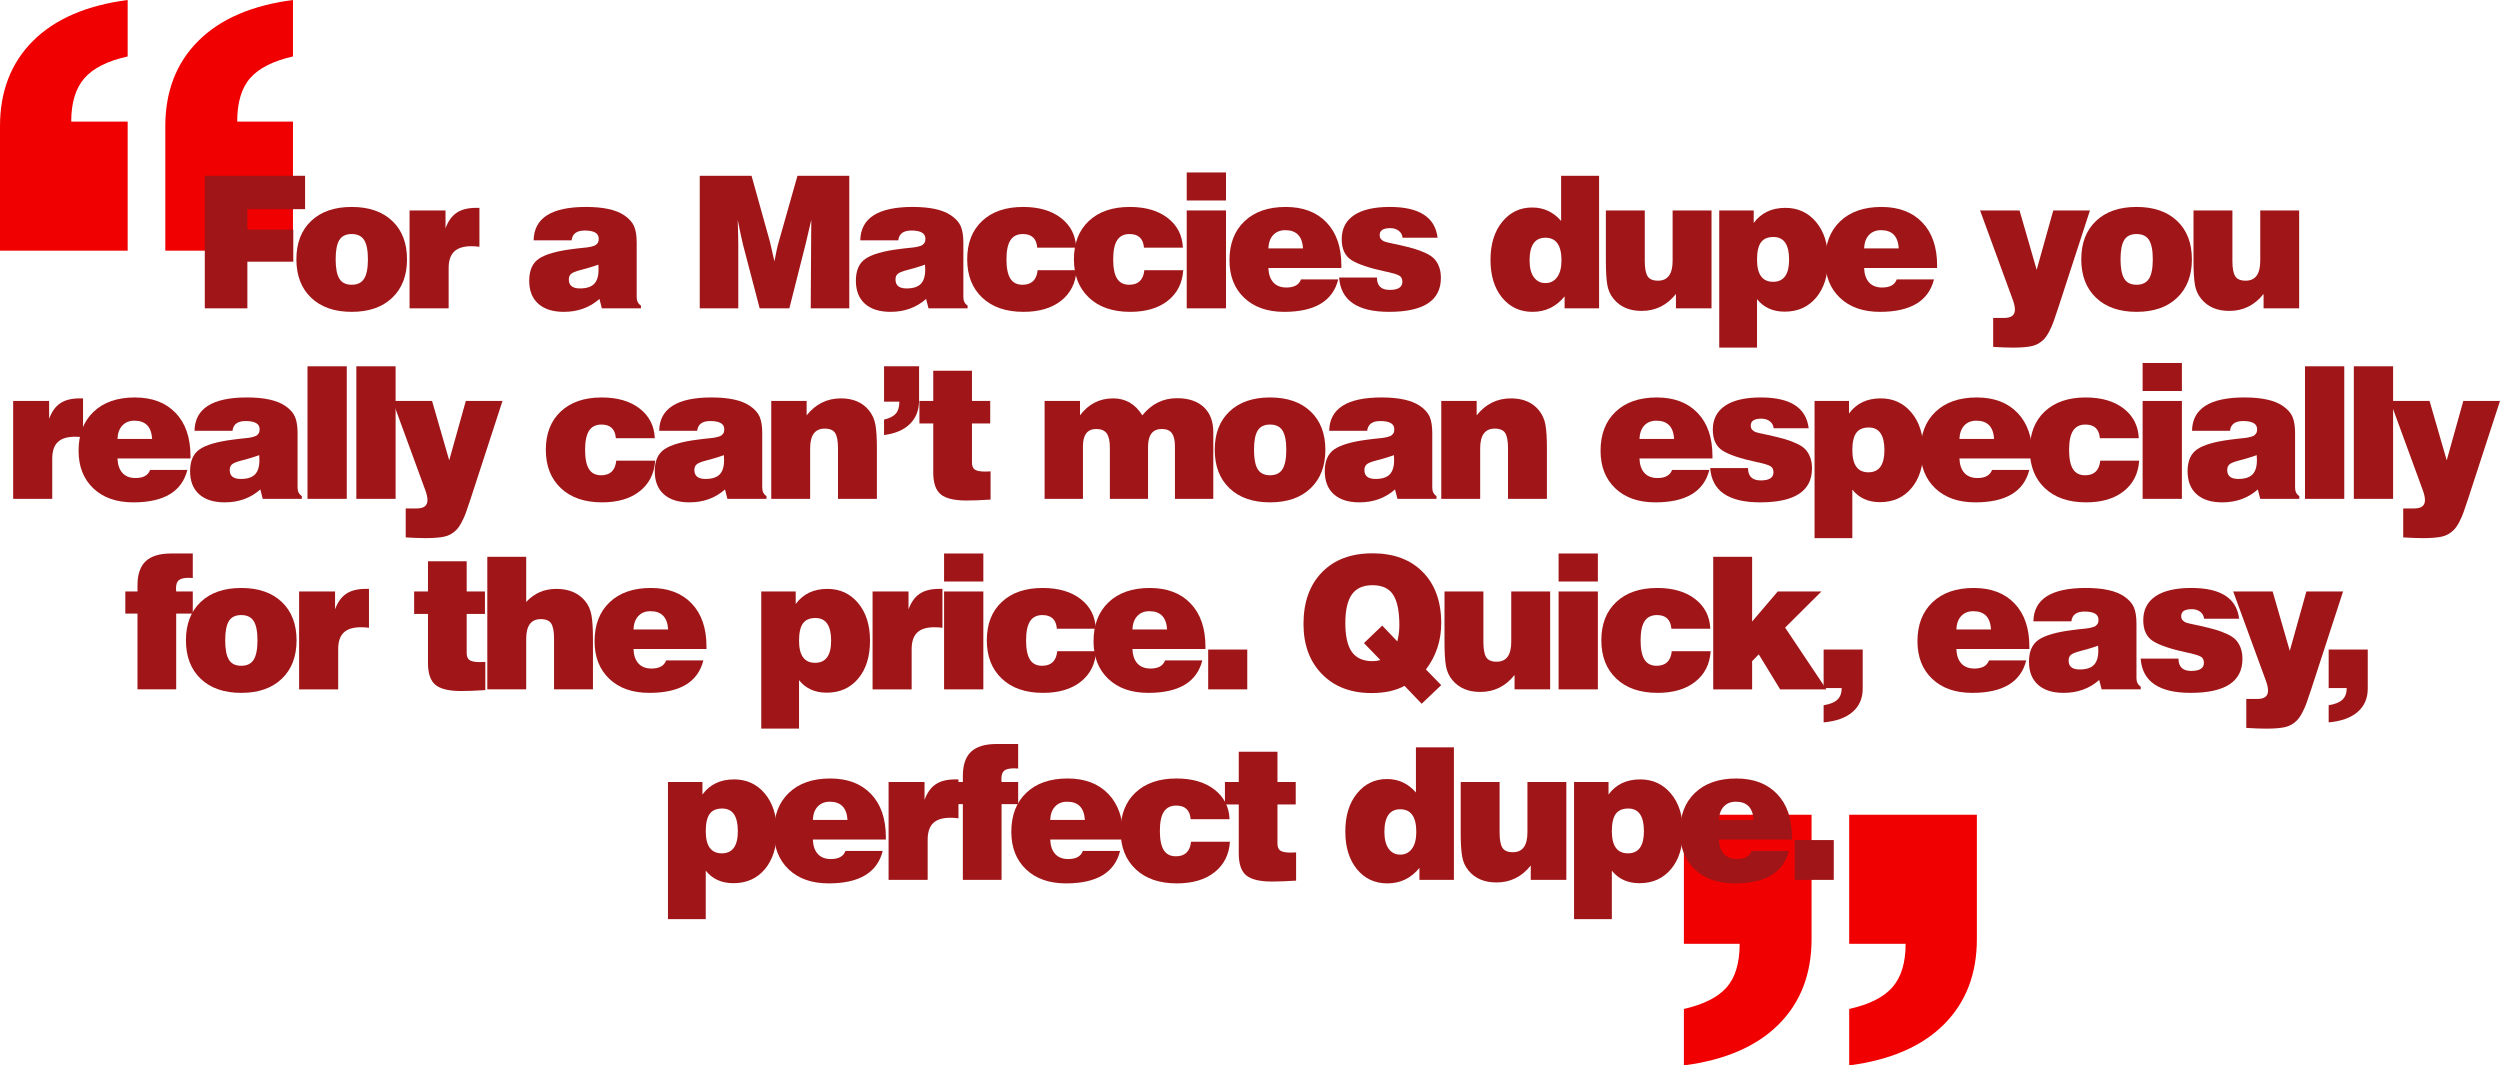 <?xml version="1.0" encoding="UTF-8"?>
<svg xmlns="http://www.w3.org/2000/svg" version="1.1" viewBox="0 0 813.592 346.723">
  <defs>
    <style>
      .cls-1 {
        fill: #f00000;
      }

      .cls-2 {
        fill: #a01618;
      }
    </style>
  </defs>
  <!-- Generator: Adobe Illustrator 28.6.0, SVG Export Plug-In . SVG Version: 1.2.0 Build 709)  -->
  <g>
    <g id="Layer_1">
      <g id="Layer_1-2" data-name="Layer_1">
        <path class="cls-1" d="M589.549,265.154v40.457c0,11.371-3.574,20.631-10.715,27.771-7.145,7.145-17.423,11.59-30.834,13.34v-18.369c6.413-1.455,11.043-3.789,13.886-6.998,2.843-3.205,4.265-7.944,4.265-14.214h-18.15v-41.987h41.549ZM643.344,265.154v40.457c0,11.371-3.574,20.631-10.715,27.771-7.145,7.145-17.423,11.59-30.834,13.34v-18.369c6.561-1.455,11.262-3.827,14.105-7.107,2.842-3.28,4.264-7.981,4.264-14.104h-18.369v-41.987h41.549Z"/>
        <path class="cls-1" d="M0,81.567v-40.456c0-11.371,3.57-20.627,10.715-27.771C17.856,6.198,28.134,1.75,41.549,0v18.369c-6.56,1.459-11.262,3.826-14.104,7.107-2.843,3.279-4.265,7.981-4.265,14.104h18.369v41.986H0ZM53.795,81.567v-40.456c0-11.371,3.571-20.627,10.715-27.771,7.142-7.142,17.419-11.59,30.834-13.34v18.369c-6.417,1.459-11.043,3.793-13.886,6.998-2.843,3.208-4.264,7.947-4.264,14.214h18.15v41.986h-41.549Z"/>
        <g>
          <path class="cls-2" d="M66.645,100.346v-43.141h32.64v10.861h-18.78v6.659h14.94v10.44h-14.94v15.18h-13.86Z"/>
          <path class="cls-2" d="M101.255,96.896c-3.201-3.06-4.8-7.229-4.8-12.51s1.599-9.44,4.8-12.479c3.2-3.04,7.599-4.561,13.2-4.561,5.6,0,9.999,1.521,13.2,4.561,3.2,3.039,4.8,7.199,4.8,12.479s-1.601,9.45-4.8,12.51c-3.201,3.06-7.6,4.591-13.2,4.591-5.601,0-10-1.531-13.2-4.591ZM110.435,78.115c-.801,1.301-1.2,3.391-1.2,6.271s.399,4.979,1.2,6.3c.799,1.32,2.139,1.98,4.02,1.98,1.879,0,3.229-.66,4.05-1.98.819-1.32,1.23-3.42,1.23-6.3s-.411-4.97-1.23-6.271c-.82-1.299-2.17-1.949-4.05-1.949-1.881,0-3.221.65-4.02,1.949Z"/>
          <path class="cls-2" d="M133.285,100.346v-31.859h11.7v5.819c.84-2.319,2.049-4.01,3.63-5.069,1.58-1.061,3.669-1.591,6.27-1.591h1.14v12.66c-.96-.12-1.821-.181-2.58-.181-2.561,0-4.44.581-5.64,1.74-1.2,1.161-1.8,2.961-1.8,5.4v13.08h-12.72Z"/>
          <path class="cls-2" d="M195.864,100.346l-.78-3.061c-3.16,2.801-7.02,4.201-11.58,4.201-3.6,0-6.381-.881-8.34-2.641-1.96-1.76-2.94-4.26-2.94-7.5,0-3.359,1.06-5.75,3.18-7.17,2.12-1.42,5.679-2.449,10.68-3.09.56-.08,1.19-.16,1.89-.24.699-.08,1.26-.14,1.68-.18.42-.039.89-.09,1.41-.15.52-.061.92-.129,1.2-.21.279-.079.59-.169.93-.271.339-.099.589-.219.75-.359.159-.14.319-.301.48-.48.159-.18.27-.398.33-.66.06-.26.09-.549.09-.869,0-1.76-1.521-2.641-4.56-2.641-2.601,0-4.02,1.061-4.26,3.18h-12.36c.12-7.238,5.799-10.859,17.04-10.859,5.6,0,9.74.9,12.42,2.7,1.6,1.079,2.68,2.28,3.24,3.6.56,1.32.84,3.101.84,5.341v17.76c0,1.199.459,2.1,1.38,2.699v.9h-12.72ZM194.724,86.125c-1.0.361-2.08.711-3.24,1.051-1.161.34-2.07.59-2.73.75-.66.16-1.301.37-1.92.63-.621.261-1.06.581-1.32.96-.261.381-.39.87-.39,1.471,0,1.92,1.2,2.879,3.6,2.879,2.12,0,3.66-.488,4.62-1.47.96-.979,1.44-2.529,1.44-4.649,0-.721-.021-1.26-.06-1.621Z"/>
          <path class="cls-2" d="M240.263,100.346h-12.54v-43.141h16.86l6,21.541c.12.561.6,2.66,1.44,6.3.56-3,1.02-5.079,1.38-6.24l6.12-21.601h16.86v43.141h-12.54l.12-21.24c0-2.439.02-4.959.06-7.56-.48,2.159-1.08,4.72-1.8,7.68l-5.34,21.12h-9.66l-5.4-20.641c-.441-1.76-1.02-4.479-1.74-8.159.12,3.72.18,6.38.18,7.979v20.82Z"/>
          <path class="cls-2" d="M302.173,100.346l-.78-3.061c-3.16,2.801-7.02,4.201-11.58,4.201-3.6,0-6.381-.881-8.34-2.641-1.96-1.76-2.94-4.26-2.94-7.5,0-3.359,1.06-5.75,3.18-7.17,2.12-1.42,5.679-2.449,10.68-3.09.56-.08,1.19-.16,1.89-.24.699-.08,1.26-.14,1.68-.18.42-.039.89-.09,1.41-.15.52-.061.92-.129,1.2-.21.279-.079.59-.169.93-.271.339-.099.589-.219.75-.359.159-.14.319-.301.48-.48.159-.18.27-.398.33-.66.06-.26.09-.549.09-.869,0-1.76-1.521-2.641-4.56-2.641-2.601,0-4.02,1.061-4.26,3.18h-12.36c.12-7.238,5.799-10.859,17.04-10.859,5.6,0,9.74.9,12.42,2.7,1.6,1.079,2.68,2.28,3.24,3.6.56,1.32.84,3.101.84,5.341v17.76c0,1.199.459,2.1,1.38,2.699v.9h-12.72ZM301.033,86.125c-1.0.361-2.08.711-3.24,1.051-1.161.34-2.07.59-2.73.75-.66.16-1.301.37-1.92.63-.621.261-1.06.581-1.32.96-.261.381-.39.87-.39,1.471,0,1.92,1.2,2.879,3.6,2.879,2.12,0,3.66-.488,4.62-1.47.96-.979,1.44-2.529,1.44-4.649,0-.721-.021-1.26-.06-1.621Z"/>
          <path class="cls-2" d="M337.683,87.926h12.66c-.28,4.199-1.95,7.51-5.01,9.93-3.06,2.421-7.15,3.631-12.27,3.631-5.68,0-10.15-1.54-13.41-4.621-3.261-3.079-4.89-7.238-4.89-12.479,0-5.28,1.62-9.44,4.86-12.479,3.24-3.04,7.68-4.561,13.32-4.561,5.16,0,9.29,1.211,12.39,3.63,3.099,2.421,4.729,5.631,4.89,9.63h-12.66c-.24-2.959-1.8-4.439-4.68-4.439-1.84,0-3.19.67-4.05,2.01-.861,1.34-1.29,3.41-1.29,6.21,0,2.841.42,4.931,1.26,6.271.84,1.34,2.16,2.01,3.96,2.01,2.959,0,4.599-1.58,4.92-4.74Z"/>
          <path class="cls-2" d="M372.413,87.926h12.66c-.28,4.199-1.95,7.51-5.01,9.93-3.06,2.421-7.15,3.631-12.27,3.631-5.68,0-10.15-1.54-13.41-4.621-3.261-3.079-4.89-7.238-4.89-12.479,0-5.28,1.62-9.44,4.86-12.479,3.24-3.04,7.68-4.561,13.32-4.561,5.16,0,9.29,1.211,12.39,3.63,3.099,2.421,4.729,5.631,4.89,9.63h-12.66c-.24-2.959-1.8-4.439-4.68-4.439-1.84,0-3.19.67-4.05,2.01-.861,1.34-1.29,3.41-1.29,6.21,0,2.841.42,4.931,1.26,6.271.84,1.34,2.16,2.01,3.96,2.01,2.959,0,4.599-1.58,4.92-4.74Z"/>
          <path class="cls-2" d="M386.204,65.246v-9.121h12.78v9.121h-12.78ZM386.204,100.346v-31.859h12.78v31.859h-12.78Z"/>
          <path class="cls-2" d="M423.394,90.926h12.12c-1.761,7.041-7.62,10.561-17.58,10.561-5.48,0-9.82-1.521-13.02-4.561-3.201-3.039-4.8-7.119-4.8-12.24,0-5.359,1.629-9.59,4.89-12.689,3.26-3.1,7.73-4.65,13.41-4.65,5.64,0,10.07,1.68,13.29,5.04,3.219,3.36,4.83,8.04,4.83,14.04v.779h-23.76c.08,2.041.62,3.611,1.62,4.711 1,1.1,2.419,1.65,4.26,1.65,2.52,0,4.1-.88,4.74-2.641ZM412.774,80.846h11.28c-.24-3.96-2.16-5.939-5.76-5.939-1.641,0-2.95.52-3.93,1.56-.981,1.04-1.511,2.5-1.59,4.38Z"/>
          <path class="cls-2" d="M435.803,90.326h12.3c0,2.68,1.38,4.02,4.14,4.02s4.141-.879,4.141-2.641c0-.959-.341-1.629-1.021-2.01-.681-.379-1.9-.77-3.66-1.17-.28-.039-.5-.08-.66-.119-5.399-1.16-9.149-2.42-11.25-3.781-2.1-1.359-3.15-3.619-3.15-6.779,0-3.399,1.329-6,3.99-7.8,2.66-1.8,6.549-2.7,11.67-2.7,9.56,0,14.739,3.34,15.54,10.02h-11.4c-.081-.92-.49-1.67-1.23-2.25-.74-.579-1.67-.869-2.789-.869-2.28,0-3.421.74-3.421,2.22,0,.32.04.601.12.84.08.24.22.45.42.63s.391.33.57.45.48.239.9.36c.42.119.779.209,1.08.27.3.061.77.16,1.409.301s1.16.25,1.561.329c2.119.479,3.829.911,5.13,1.29,1.3.381,2.569.861,3.81,1.439,1.24.581,2.18,1.221,2.82,1.921.64.7,1.149,1.56,1.53,2.579.38,1.021.57,2.211.57,3.57,0,7.361-5.621,11.041-16.86,11.041-10.32,0-15.741-3.721-16.26-11.16Z"/>
          <path class="cls-2" d="M520.402,100.346h-11.22v-3.9c-2.721,3.36-6.201,5.041-10.44,5.041-4.08,0-7.38-1.54-9.9-4.621-2.52-3.079-3.779-7.179-3.779-12.299,0-5.121,1.269-9.24,3.81-12.361,2.54-3.119,5.79-4.68,9.75-4.68,3.76,0,6.9,1.461,9.42,4.381v-14.701h12.36v43.141ZM499.162,90.205c.92,1.281,2.18,1.92,3.78,1.92,1.6,0,2.869-.639,3.81-1.92.939-1.279,1.41-3.099,1.41-5.459,0-4.92-1.74-7.381-5.22-7.381-3.44,0-5.16,2.461-5.16,7.381,0,2.36.459,4.18,1.38,5.459Z"/>
          <path class="cls-2" d="M556.991,68.486v31.859h-11.579v-4.68c-2.921,3.68-6.641,5.52-11.16,5.52-3.921,0-6.94-1.279-9.061-3.84-1.12-1.32-1.83-2.889-2.13-4.71-.3-1.819-.45-4.37-.45-7.649v-16.5h12.66v16.439c0,2.32.3,3.971.9,4.949.6.981,1.74,1.471,3.42,1.471,3.159,0,4.74-2.16,4.74-6.48v-16.379h12.659Z"/>
          <path class="cls-2" d="M559.502,113.125v-44.639h11.22v4.08c2.399-3.28,5.84-4.921,10.319-4.921,4.08,0,7.41,1.54,9.99,4.62s3.87,7.16,3.87,12.24c0,5.16-1.28,9.27-3.84,12.33-2.561,3.06-5.98,4.59-10.26,4.59-3.84,0-6.84-1.359-9-4.08v15.779h-12.3ZM582.241,84.506c0-4.92-1.7-7.381-5.1-7.381-1.881,0-3.24.592-4.08,1.771-.84,1.181-1.26,3.051-1.26,5.61,0,4.8,1.739,7.199,5.22,7.199s5.22-2.399,5.22-7.199Z"/>
          <path class="cls-2" d="M617.271,90.926h12.12c-1.761,7.041-7.62,10.561-17.58,10.561-5.48,0-9.82-1.521-13.02-4.561-3.2-3.039-4.8-7.119-4.8-12.24,0-5.359,1.629-9.59,4.89-12.689,3.26-3.1,7.729-4.65,13.41-4.65,5.64,0,10.069,1.68,13.29,5.04,3.22,3.36,4.83,8.04,4.83,14.04v.779h-23.76c.079,2.041.619,3.611,1.619,4.711s2.42,1.65,4.261,1.65c2.52,0,4.1-.88,4.739-2.641ZM606.651,80.846h11.279c-.239-3.96-2.16-5.939-5.76-5.939-1.641,0-2.95.52-3.93,1.56-.98,1.04-1.511,2.5-1.59,4.38Z"/>
          <path class="cls-2" d="M648.649,112.886v-9.42h3.6c2.319,0,3.48-.899,3.48-2.7,0-.84-.221-1.879-.66-3.12l-10.681-29.159h12.841l5.579,19.319,5.4-19.319h11.94l-10.32,31.68c-.681,2.039-1.2,3.57-1.561,4.59-.359,1.02-.83,2.079-1.409,3.18-.581,1.1-1.17,1.95-1.771,2.551-1.12,1.119-2.421,1.839-3.899,2.159-1.48.319-3.521.479-6.12.479-1.841,0-3.98-.08-6.42-.239Z"/>
          <path class="cls-2" d="M682.12,96.896c-3.2-3.06-4.8-7.229-4.8-12.51s1.6-9.44,4.8-12.479c3.199-3.04,7.6-4.561,13.2-4.561,5.6,0,9.999,1.521,13.2,4.561,3.199,3.039,4.8,7.199,4.8,12.479s-1.601,9.45-4.8,12.51c-3.201,3.06-7.601,4.591-13.2,4.591-5.601,0-10.001-1.531-13.2-4.591ZM691.3,78.115c-.801,1.301-1.2,3.391-1.2,6.271s.399,4.979,1.2,6.3c.8,1.32,2.14,1.98,4.021,1.98,1.88,0,3.229-.66,4.05-1.98.819-1.32,1.229-3.42,1.229-6.3s-.41-4.97-1.229-6.271c-.82-1.299-2.17-1.949-4.05-1.949-1.881,0-3.221.65-4.021,1.949Z"/>
          <path class="cls-2" d="M748.229,68.486v31.859h-11.579v-4.68c-2.921,3.68-6.641,5.52-11.16,5.52-3.921,0-6.94-1.279-9.061-3.84-1.12-1.32-1.83-2.889-2.13-4.71-.3-1.819-.45-4.37-.45-7.649v-16.5h12.66v16.439c0,2.32.3,3.971.9,4.949.6.981,1.74,1.471,3.42,1.471,3.159,0,4.74-2.16,4.74-6.48v-16.379h12.659Z"/>
          <path class="cls-2" d="M4.284,162.346v-31.859h11.7v5.819c.84-2.319,2.049-4.01,3.63-5.069,1.58-1.061,3.669-1.591,6.27-1.591h1.14v12.66c-.96-.12-1.821-.181-2.58-.181-2.561,0-4.44.581-5.64,1.74-1.2,1.161-1.8,2.961-1.8,5.4v13.08H4.284Z"/>
          <path class="cls-2" d="M48.853,152.926h12.12c-1.761,7.041-7.62,10.561-17.58,10.561-5.48,0-9.82-1.521-13.02-4.561-3.201-3.039-4.8-7.119-4.8-12.24,0-5.359,1.629-9.59,4.89-12.689,3.26-3.1,7.73-4.65,13.41-4.65,5.64,0,10.07,1.68,13.29,5.04,3.219,3.36,4.83,8.04,4.83,14.04v.779h-23.76c.08,2.041.62,3.611,1.62,4.711 1,1.1,2.419,1.65,4.26,1.65,2.52,0,4.1-.88,4.74-2.641ZM38.233,142.846h11.28c-.24-3.96-2.16-5.939-5.76-5.939-1.641,0-2.95.52-3.93,1.56-.981,1.04-1.511,2.5-1.59,4.38Z"/>
          <path class="cls-2" d="M85.502,162.346l-.78-3.061c-3.16,2.801-7.02,4.201-11.58,4.201-3.6,0-6.381-.881-8.34-2.641-1.96-1.76-2.94-4.26-2.94-7.5,0-3.359,1.06-5.75,3.18-7.17,2.12-1.42,5.679-2.449,10.68-3.09.56-.08,1.19-.16,1.89-.24.699-.08,1.26-.14,1.68-.18.42-.039.89-.09,1.41-.15.52-.061.92-.129,1.2-.21.279-.079.59-.169.93-.271.339-.099.589-.219.75-.359.159-.14.319-.301.48-.48.159-.18.27-.398.33-.66.06-.26.09-.549.09-.869,0-1.76-1.521-2.641-4.56-2.641-2.601,0-4.02,1.061-4.26,3.18h-12.36c.12-7.238,5.799-10.859,17.04-10.859,5.6,0,9.74.9,12.42,2.7,1.6,1.079,2.68,2.28,3.24,3.6.56,1.32.84,3.101.84,5.341v17.76c0,1.199.459,2.1,1.38,2.699v.9h-12.72ZM84.362,148.125c-1.0.361-2.08.711-3.24,1.051-1.161.34-2.07.59-2.73.75-.66.16-1.301.37-1.92.63-.621.261-1.06.581-1.32.96-.261.381-.39.87-.39,1.471,0,1.92,1.2,2.879,3.6,2.879,2.12,0,3.66-.488,4.62-1.47.96-.979,1.44-2.529,1.44-4.649,0-.721-.021-1.26-.06-1.621Z"/>
          <path class="cls-2" d="M100.073,162.346v-43.141h12.78v43.141h-12.78Z"/>
          <path class="cls-2" d="M115.963,162.346v-43.141h12.78v43.141h-12.78Z"/>
          <path class="cls-2" d="M132.033,174.886v-9.42h3.6c2.319,0,3.48-.899,3.48-2.7,0-.84-.22-1.879-.66-3.12l-10.68-29.159h12.84l5.58,19.319,5.4-19.319h11.94l-10.32,31.68c-.681,2.039-1.2,3.57-1.56,4.59s-.831,2.079-1.41,3.18c-.58,1.1-1.17,1.95-1.77,2.551-1.12,1.119-2.42,1.839-3.9,2.159-1.48.319-3.52.479-6.12.479-1.84,0-3.98-.08-6.42-.239Z"/>
          <path class="cls-2" d="M200.552,149.926h12.66c-.28,4.199-1.95,7.51-5.01,9.93-3.06,2.421-7.15,3.631-12.27,3.631-5.68,0-10.15-1.54-13.41-4.621-3.261-3.079-4.89-7.238-4.89-12.479,0-5.28,1.62-9.44,4.86-12.479,3.24-3.04,7.68-4.561,13.32-4.561,5.16,0,9.29,1.211,12.39,3.63,3.099,2.421,4.729,5.631,4.89,9.63h-12.66c-.24-2.959-1.8-4.439-4.68-4.439-1.84,0-3.19.67-4.05,2.01-.861,1.34-1.29,3.41-1.29,6.21,0,2.841.42,4.931,1.26,6.271.84,1.34,2.16,2.01,3.96,2.01,2.959,0,4.599-1.58,4.92-4.74Z"/>
          <path class="cls-2" d="M236.722,162.346l-.78-3.061c-3.16,2.801-7.02,4.201-11.58,4.201-3.6,0-6.381-.881-8.34-2.641-1.96-1.76-2.94-4.26-2.94-7.5,0-3.359,1.06-5.75,3.18-7.17,2.12-1.42,5.679-2.449,10.68-3.09.56-.08,1.19-.16,1.89-.24.699-.08,1.26-.14,1.68-.18.42-.039.89-.09,1.41-.15.52-.061.92-.129,1.2-.21.279-.079.59-.169.93-.271.339-.099.589-.219.75-.359.159-.14.319-.301.48-.48.159-.18.27-.398.33-.66.06-.26.09-.549.09-.869,0-1.76-1.521-2.641-4.56-2.641-2.601,0-4.02,1.061-4.26,3.18h-12.36c.12-7.238,5.799-10.859,17.04-10.859,5.6,0,9.74.9,12.42,2.7,1.6,1.079,2.68,2.28,3.24,3.6.56,1.32.84,3.101.84,5.341v17.76c0,1.199.459,2.1,1.38,2.699v.9h-12.72ZM235.582,148.125c-1.0.361-2.08.711-3.24,1.051-1.161.34-2.07.59-2.73.75-.66.16-1.301.37-1.92.63-.621.261-1.06.581-1.32.96-.261.381-.39.87-.39,1.471,0,1.92,1.2,2.879,3.6,2.879,2.12,0,3.66-.488,4.62-1.47.96-.979,1.44-2.529,1.44-4.649,0-.721-.021-1.26-.06-1.621Z"/>
          <path class="cls-2" d="M250.992,162.346v-31.859h11.52v4.68c2.919-3.68,6.64-5.521,11.16-5.521,3.919,0,6.939,1.28,9.06,3.841,1.119,1.359,1.839,2.939,2.16,4.739.32,1.8.48,4.32.48,7.56v16.561h-12.66v-16.5c0-2.279-.3-3.909-.9-4.891-.6-.979-1.74-1.469-3.42-1.469-3.16,0-4.74,2.14-4.74,6.42v16.439h-12.66Z"/>
          <path class="cls-2" d="M299.103,119.205v11.101c0,3.12-.98,5.661-2.94,7.62-1.96,1.961-4.78,3.18-8.46,3.66v-5.04c1.76-.399,3.03-1.04,3.81-1.921.78-.879,1.17-2.18,1.17-3.899h-4.98v-11.521h11.4Z"/>
          <path class="cls-2" d="M316.313,150.525c0,1.121.32,1.891.96,2.311.639.42,1.74.63,3.3.63.76,0,1.359-.021,1.8-.06v9.18c-3.081.199-5.7.3-7.86.3-3.96,0-6.75-.669-8.37-2.011-1.62-1.339-2.43-3.709-2.43-7.109v-15.96h-4.5v-7.319h4.5v-9.841h12.6v9.841h5.94v7.319h-5.94v12.72Z"/>
          <path class="cls-2" d="M339.952,162.346v-31.859h11.52v4.68c2.76-3.68,6.36-5.521,10.8-5.521,4.04,0,7.2,1.841,9.48,5.521,3-3.721,6.759-5.58,11.28-5.58,3.759,0,6.669.971,8.73,2.91,2.06,1.94,3.09,4.649,3.09,8.129v21.721h-12.48v-17.04c0-1.96-.33-3.399-.99-4.319-.66-.92-1.75-1.381-3.27-1.381-3,0-4.5,1.941-4.5,5.82v16.92h-12.42v-16.62c0-2.159-.34-3.72-1.02-4.68-.681-.96-1.821-1.44-3.42-1.44-2.88,0-4.32,1.881-4.32,5.641v17.1h-12.48Z"/>
          <path class="cls-2" d="M400.122,158.896c-3.201-3.06-4.8-7.229-4.8-12.51s1.599-9.44,4.8-12.479c3.2-3.04,7.599-4.561,13.2-4.561,5.6,0,9.999,1.521,13.2,4.561,3.2,3.039,4.8,7.199,4.8,12.479s-1.601,9.45-4.8,12.51c-3.201,3.06-7.6,4.591-13.2,4.591-5.601,0-10-1.531-13.2-4.591ZM409.302,140.115c-.801,1.301-1.2,3.391-1.2,6.271s.399,4.979,1.2,6.3c.799,1.32,2.139,1.98,4.02,1.98,1.879,0,3.229-.66,4.05-1.98.819-1.32,1.23-3.42,1.23-6.3s-.411-4.97-1.23-6.271c-.82-1.299-2.17-1.949-4.05-1.949-1.881,0-3.221.65-4.02,1.949Z"/>
          <path class="cls-2" d="M454.771,162.346l-.779-3.061c-3.16,2.801-7.021,4.201-11.58,4.201-3.6,0-6.381-.881-8.34-2.641-1.96-1.76-2.94-4.26-2.94-7.5,0-3.359,1.06-5.75,3.18-7.17,2.12-1.42,5.679-2.449,10.68-3.09.56-.08,1.189-.16,1.89-.24.699-.08,1.26-.14,1.68-.18.42-.039.89-.09,1.41-.15.52-.061.92-.129,1.2-.21.279-.079.59-.169.93-.271.34-.099.59-.219.75-.359.16-.14.32-.301.48-.48.159-.18.27-.398.33-.66.06-.26.09-.549.09-.869,0-1.76-1.521-2.641-4.561-2.641-2.601,0-4.02,1.061-4.26,3.18h-12.36c.12-7.238,5.799-10.859,17.041-10.859,5.6,0,9.739.9,12.42,2.7,1.599,1.079,2.679,2.28,3.239,3.6.561,1.32.841,3.101.841,5.341v17.76c0,1.199.459,2.1,1.38,2.699v.9h-12.721ZM453.632,148.125c-1,.361-2.08.711-3.24,1.051s-2.069.59-2.729.75-1.301.37-1.92.63c-.621.261-1.061.581-1.32.96-.261.381-.39.87-.39,1.471,0,1.92,1.199,2.879,3.6,2.879,2.12,0,3.66-.488,4.62-1.47.96-.979,1.439-2.529,1.439-4.649,0-.721-.021-1.26-.06-1.621Z"/>
          <path class="cls-2" d="M469.042,162.346v-31.859h11.521v4.68c2.919-3.68,6.639-5.521,11.159-5.521,3.92,0,6.939,1.28,9.061,3.841,1.119,1.359,1.839,2.939,2.16,4.739.319,1.8.479,4.32.479,7.56v16.561h-12.66v-16.5c0-2.279-.3-3.909-.899-4.891-.601-.979-1.74-1.469-3.42-1.469-3.16,0-4.74,2.14-4.74,6.42v16.439h-12.66Z"/>
          <path class="cls-2" d="M544.16,152.926h12.12c-1.761,7.041-7.62,10.561-17.58,10.561-5.48,0-9.82-1.521-13.02-4.561-3.2-3.039-4.8-7.119-4.8-12.24,0-5.359,1.629-9.59,4.89-12.689,3.26-3.1,7.729-4.65,13.41-4.65,5.64,0,10.069,1.68,13.29,5.04,3.22,3.36,4.83,8.04,4.83,14.04v.779h-23.76c.079,2.041.619,3.611,1.619,4.711s2.42,1.65,4.261,1.65c2.52,0,4.1-.88,4.739-2.641ZM533.541,142.846h11.279c-.239-3.96-2.16-5.939-5.76-5.939-1.641,0-2.95.52-3.93,1.56-.98,1.04-1.511,2.5-1.59,4.38Z"/>
          <path class="cls-2" d="M556.57,152.326h12.3c0,2.68,1.38,4.02,4.14,4.02s4.141-.879,4.141-2.641c0-.959-.341-1.629-1.021-2.01-.681-.379-1.9-.77-3.66-1.17-.28-.039-.5-.08-.66-.119-5.399-1.16-9.149-2.42-11.25-3.781-2.1-1.359-3.149-3.619-3.149-6.779,0-3.399,1.329-6,3.99-7.8,2.659-1.8,6.549-2.7,11.67-2.7,9.56,0,14.739,3.34,15.54,10.02h-11.4c-.081-.92-.49-1.67-1.23-2.25-.74-.579-1.67-.869-2.789-.869-2.28,0-3.421.74-3.421,2.22,0,.32.04.601.12.84.08.24.22.45.42.63s.391.33.57.45.48.239.9.36c.42.119.779.209,1.08.27.3.061.77.16,1.409.301s1.16.25,1.561.329c2.119.479,3.829.911,5.13,1.29,1.3.381,2.569.861,3.81,1.439,1.24.581,2.18,1.221,2.82,1.921.64.7,1.149,1.56,1.53,2.579.38,1.021.57,2.211.57,3.57,0,7.361-5.621,11.041-16.86,11.041-10.32,0-15.741-3.721-16.26-11.16Z"/>
          <path class="cls-2" d="M590.521,175.125v-44.639h11.22v4.08c2.399-3.28,5.84-4.921,10.319-4.921,4.08,0,7.41,1.54,9.99,4.62s3.87,7.16,3.87,12.24c0,5.16-1.28,9.27-3.84,12.33-2.561,3.06-5.98,4.59-10.26,4.59-3.84,0-6.84-1.359-9-4.08v15.779h-12.3ZM613.26,146.506c0-4.92-1.7-7.381-5.1-7.381-1.881,0-3.24.592-4.08,1.771-.84,1.181-1.26,3.051-1.26,5.61,0,4.8,1.739,7.199,5.22,7.199s5.22-2.399,5.22-7.199Z"/>
          <path class="cls-2" d="M648.29,152.926h12.12c-1.761,7.041-7.62,10.561-17.58,10.561-5.48,0-9.82-1.521-13.02-4.561-3.2-3.039-4.8-7.119-4.8-12.24,0-5.359,1.629-9.59,4.89-12.689,3.26-3.1,7.729-4.65,13.41-4.65,5.64,0,10.069,1.68,13.29,5.04,3.22,3.36,4.83,8.04,4.83,14.04v.779h-23.76c.079,2.041.619,3.611,1.619,4.711s2.42,1.65,4.261,1.65c2.52,0,4.1-.88,4.739-2.641ZM637.671,142.846h11.279c-.239-3.96-2.16-5.939-5.76-5.939-1.641,0-2.95.52-3.93,1.56-.98,1.04-1.511,2.5-1.59,4.38Z"/>
          <path class="cls-2" d="M683.5,149.926h12.66c-.28,4.199-1.95,7.51-5.011,9.93-3.06,2.421-7.149,3.631-12.27,3.631-5.681,0-10.15-1.54-13.41-4.621-3.261-3.079-4.89-7.238-4.89-12.479,0-5.28,1.62-9.44,4.859-12.479,3.24-3.04,7.681-4.561,13.32-4.561,5.16,0,9.29,1.211,12.39,3.63,3.1,2.421,4.73,5.631,4.891,9.63h-12.66c-.24-2.959-1.8-4.439-4.68-4.439-1.841,0-3.19.67-4.051,2.01s-1.29,3.41-1.29,6.21c0,2.841.421,4.931,1.261,6.271s2.16,2.01,3.96,2.01c2.959,0,4.6-1.58,4.92-4.74Z"/>
          <path class="cls-2" d="M697.289,127.246v-9.121h12.78v9.121h-12.78ZM697.289,162.346v-31.859h12.78v31.859h-12.78Z"/>
          <path class="cls-2" d="M735.56,162.346l-.779-3.061c-3.16,2.801-7.021,4.201-11.58,4.201-3.601,0-6.381-.881-8.34-2.641-1.961-1.76-2.94-4.26-2.94-7.5,0-3.359,1.06-5.75,3.18-7.17s5.68-2.449,10.681-3.09c.56-.08,1.189-.16,1.89-.24.699-.08,1.26-.14,1.68-.18.42-.039.89-.09,1.41-.15.52-.061.92-.129,1.2-.21.279-.079.59-.169.93-.271.34-.099.59-.219.75-.359.16-.14.32-.301.48-.48.159-.18.27-.398.33-.66.06-.26.09-.549.09-.869,0-1.76-1.521-2.641-4.561-2.641-2.601,0-4.02,1.061-4.26,3.18h-12.359c.119-7.238,5.799-10.859,17.04-10.859,5.6,0,9.739.9,12.42,2.7,1.599,1.079,2.679,2.28,3.239,3.6.561,1.32.841,3.101.841,5.341v17.76c0,1.199.459,2.1,1.38,2.699v.9h-12.721ZM734.42,148.125c-1,.361-2.08.711-3.24,1.051s-2.069.59-2.729.75-1.301.37-1.92.63c-.621.261-1.061.581-1.32.96-.261.381-.39.87-.39,1.471,0,1.92,1.199,2.879,3.6,2.879,2.12,0,3.66-.488,4.62-1.47.96-.979,1.439-2.529,1.439-4.649,0-.721-.021-1.26-.06-1.621Z"/>
          <path class="cls-2" d="M750.13,162.346v-43.141h12.78v43.141h-12.78Z"/>
          <path class="cls-2" d="M766.021,162.346v-43.141h12.78v43.141h-12.78Z"/>
          <path class="cls-2" d="M782.092,174.886v-9.42h3.6c2.319,0,3.48-.899,3.48-2.7,0-.84-.221-1.879-.66-3.12l-10.681-29.159h12.841l5.579,19.319,5.4-19.319h11.94l-10.32,31.68c-.681,2.039-1.2,3.57-1.561,4.59-.359,1.02-.83,2.079-1.409,3.18-.581,1.1-1.17,1.95-1.771,2.551-1.12,1.119-2.421,1.839-3.899,2.159-1.48.319-3.521.479-6.12.479-1.841,0-3.98-.08-6.42-.239Z"/>
          <path class="cls-2" d="M44.74,224.346v-24.66h-3.96v-7.199h3.96v-1.98c0-3.561.89-6.18,2.67-7.86,1.779-1.68,4.53-2.521,8.25-2.521h7.08v7.98c-.161,0-.39-.01-.69-.029-.3-.02-.51-.03-.63-.03-1.521,0-2.59.25-3.21.75-.621.501-.93,1.409-.93,2.729,0,.081.009.23.03.45.02.22.03.39.03.511h5.4v7.199h-5.4v24.66h-12.6Z"/>
          <path class="cls-2" d="M65.31,220.896c-3.201-3.06-4.8-7.229-4.8-12.51s1.599-9.44,4.8-12.479c3.2-3.04,7.599-4.561,13.2-4.561,5.6,0,9.999,1.521,13.2,4.561,3.2,3.039,4.8,7.199,4.8,12.479s-1.601,9.45-4.8,12.51c-3.201,3.06-7.6,4.591-13.2,4.591-5.601,0-10-1.531-13.2-4.591ZM74.49,202.115c-.801,1.301-1.2,3.391-1.2,6.271s.399,4.979,1.2,6.3c.799,1.32,2.139,1.98,4.02,1.98,1.879,0,3.229-.66,4.05-1.98.819-1.32,1.23-3.42,1.23-6.3s-.411-4.97-1.23-6.271c-.82-1.299-2.17-1.949-4.05-1.949-1.881,0-3.221.65-4.02,1.949Z"/>
          <path class="cls-2" d="M97.339,224.346v-31.859h11.7v5.819c.84-2.319,2.049-4.01,3.63-5.069,1.58-1.061,3.669-1.591,6.27-1.591h1.14v12.66c-.96-.12-1.821-.181-2.58-.181-2.561,0-4.44.581-5.64,1.74-1.2,1.161-1.8,2.961-1.8,5.4v13.08h-12.72Z"/>
          <path class="cls-2" d="M151.878,212.525c0,1.121.32,1.891.96,2.311.639.42,1.74.63,3.3.63.76,0,1.359-.021,1.8-.06v9.18c-3.081.199-5.7.3-7.86.3-3.96,0-6.75-.669-8.37-2.011-1.62-1.339-2.43-3.709-2.43-7.109v-15.96h-4.5v-7.319h4.5v-9.841h12.6v9.841h5.94v7.319h-5.94v12.72Z"/>
          <path class="cls-2" d="M158.588,224.346v-43.141h12.66v14.701c2.6-2.84,5.859-4.261,9.78-4.261,4.04,0,7.14,1.28,9.3,3.841,1.119,1.319,1.839,2.9,2.16,4.739.32,1.841.48,4.36.48,7.56v16.561h-12.66v-16.5c0-2.279-.3-3.909-.9-4.891-.6-.979-1.74-1.469-3.42-1.469-3.16,0-4.74,2.14-4.74,6.42v16.439h-12.66Z"/>
          <path class="cls-2" d="M216.778,214.926h12.12c-1.761,7.041-7.62,10.561-17.58,10.561-5.48,0-9.82-1.521-13.02-4.561-3.201-3.039-4.8-7.119-4.8-12.24,0-5.359,1.629-9.59,4.89-12.689,3.26-3.1,7.73-4.65,13.41-4.65,5.64,0,10.07,1.68,13.29,5.04,3.219,3.36,4.83,8.04,4.83,14.04v.779h-23.76c.08,2.041.62,3.611,1.62,4.711 1,1.1,2.419,1.65,4.26,1.65,2.52,0,4.1-.88,4.74-2.641ZM206.158,204.846h11.28c-.24-3.96-2.16-5.939-5.76-5.939-1.641,0-2.95.52-3.93,1.56-.981,1.04-1.511,2.5-1.59,4.38Z"/>
          <path class="cls-2" d="M247.737,237.125v-44.639h11.22v4.08c2.4-3.28,5.839-4.921,10.32-4.921,4.08,0,7.41,1.54,9.99,4.62,2.58,3.08,3.87,7.16,3.87,12.24,0,5.16-1.28,9.27-3.84,12.33-2.561,3.06-5.98,4.59-10.26,4.59-3.84,0-6.84-1.359-9-4.08v15.779h-12.3ZM270.477,208.506c0-4.92-1.701-7.381-5.1-7.381-1.881,0-3.24.592-4.08,1.771-.84,1.181-1.26,3.051-1.26,5.61,0,4.8,1.74,7.199,5.22,7.199s5.22-2.399,5.22-7.199Z"/>
          <path class="cls-2" d="M283.966,224.346v-31.859h11.7v5.819c.84-2.319,2.049-4.01,3.63-5.069,1.58-1.061,3.669-1.591,6.27-1.591h1.14v12.66c-.96-.12-1.821-.181-2.58-.181-2.561,0-4.44.581-5.64,1.74-1.2,1.161-1.8,2.961-1.8,5.4v13.08h-12.72Z"/>
          <path class="cls-2" d="M307.236,189.246v-9.121h12.78v9.121h-12.78ZM307.236,224.346v-31.859h12.78v31.859h-12.78Z"/>
          <path class="cls-2" d="M344.066,211.926h12.66c-.28,4.199-1.95,7.51-5.01,9.93-3.06,2.421-7.15,3.631-12.27,3.631-5.68,0-10.15-1.54-13.41-4.621-3.261-3.079-4.89-7.238-4.89-12.479,0-5.28,1.62-9.44,4.86-12.479,3.24-3.04,7.68-4.561,13.32-4.561,5.16,0,9.29,1.211,12.39,3.63,3.099,2.421,4.729,5.631,4.89,9.63h-12.66c-.24-2.959-1.8-4.439-4.68-4.439-1.84,0-3.19.67-4.05,2.01-.861,1.34-1.29,3.41-1.29,6.21,0,2.841.42,4.931,1.26,6.271.84,1.34,2.16,2.01,3.96,2.01,2.959,0,4.599-1.58,4.92-4.74Z"/>
          <path class="cls-2" d="M379.156,214.926h12.12c-1.761,7.041-7.62,10.561-17.58,10.561-5.48,0-9.82-1.521-13.02-4.561-3.201-3.039-4.8-7.119-4.8-12.24,0-5.359,1.629-9.59,4.89-12.689,3.26-3.1,7.73-4.65,13.41-4.65,5.64,0,10.07,1.68,13.29,5.04,3.219,3.36,4.83,8.04,4.83,14.04v.779h-23.76c.08,2.041.62,3.611,1.62,4.711 1,1.1,2.419,1.65,4.26,1.65,2.52,0,4.1-.88,4.74-2.641ZM368.536,204.846h11.28c-.24-3.96-2.16-5.939-5.76-5.939-1.641,0-2.95.52-3.93,1.56-.981,1.04-1.511,2.5-1.59,4.38Z"/>
          <path class="cls-2" d="M393.186,224.346v-12.96h12.72v12.96h-12.72Z"/>
          <path class="cls-2" d="M462.664,229.025l-5.58-5.82c-2.88,1.561-6.46,2.341-10.739,2.341-6.72,0-12.09-2.05-16.11-6.15-4.02-4.1-6.03-9.55-6.03-16.35,0-7.08,2-12.68,6-16.8,3.999-4.119,9.48-6.18,16.44-6.18,6.92,0,12.38,2.029,16.38,6.09,3.999,4.06,6,9.609,6,16.649,0,5.681-1.66,10.7-4.98,15.06l4.98,5.101-6.36,6.06ZM449.225,214.806l-5.34-5.521,5.939-5.699,4.92,5.16c.439-1.84.66-3.601.66-5.28,0-4.521-.67-7.819-2.01-9.899-1.341-2.08-3.591-3.121-6.75-3.121-3.04,0-5.271,1-6.69,3-1.42,2.001-2.13,5.121-2.13,9.36,0,4.24.71,7.36,2.13,9.36,1.419,2,3.669,3,6.75,3,.88,0,1.72-.12,2.521-.36Z"/>
          <path class="cls-2" d="M504.474,192.486v31.859h-11.579v-4.68c-2.921,3.68-6.641,5.52-11.16,5.52-3.921,0-6.94-1.279-9.061-3.84-1.12-1.32-1.83-2.889-2.13-4.71-.3-1.819-.45-4.37-.45-7.649v-16.5h12.66v16.439c0,2.32.3,3.971.9,4.949.6.981,1.74,1.471,3.42,1.471,3.159,0,4.74-2.16,4.74-6.48v-16.379h12.659Z"/>
          <path class="cls-2" d="M507.224,189.246v-9.121h12.78v9.121h-12.78ZM507.224,224.346v-31.859h12.78v31.859h-12.78Z"/>
          <path class="cls-2" d="M544.055,211.926h12.66c-.28,4.199-1.95,7.51-5.011,9.93-3.06,2.421-7.149,3.631-12.27,3.631-5.681,0-10.15-1.54-13.41-4.621-3.261-3.079-4.89-7.238-4.89-12.479,0-5.28,1.62-9.44,4.859-12.479,3.24-3.04,7.681-4.561,13.32-4.561,5.16,0,9.29,1.211,12.39,3.63,3.1,2.421,4.73,5.631,4.891,9.63h-12.66c-.24-2.959-1.8-4.439-4.68-4.439-1.841,0-3.19.67-4.051,2.01s-1.29,3.41-1.29,6.21c0,2.841.421,4.931,1.261,6.271s2.16,2.01,3.96,2.01c2.959,0,4.6-1.58,4.92-4.74Z"/>
          <path class="cls-2" d="M557.544,224.346v-43.141h12.66v21.061l8.34-9.779h14.22l-11.819,11.76,13.439,20.1h-15.06l-6.96-11.4-2.16,2.221v9.18h-12.66Z"/>
          <path class="cls-2" d="M593.475,235.086v-5.58c2.039-.32,3.529-.921,4.47-1.801.939-.88,1.41-2.14,1.41-3.779h-5.88v-12.54h12.72v12.72c0,3.16-1.101,5.689-3.3,7.59-2.201,1.9-5.341,3.03-9.42,3.391Z"/>
          <path class="cls-2" d="M647.293,214.926h12.12c-1.761,7.041-7.62,10.561-17.58,10.561-5.48,0-9.82-1.521-13.02-4.561-3.2-3.039-4.8-7.119-4.8-12.24,0-5.359,1.629-9.59,4.89-12.689,3.26-3.1,7.729-4.65,13.41-4.65,5.64,0,10.069,1.68,13.29,5.04,3.22,3.36,4.83,8.04,4.83,14.04v.779h-23.76c.079,2.041.619,3.611,1.619,4.711s2.42,1.65,4.261,1.65c2.52,0,4.1-.88,4.739-2.641ZM636.674,204.846h11.279c-.239-3.96-2.16-5.939-5.76-5.939-1.641,0-2.95.52-3.93,1.56-.98,1.04-1.511,2.5-1.59,4.38Z"/>
          <path class="cls-2" d="M683.942,224.346l-.779-3.061c-3.16,2.801-7.021,4.201-11.58,4.201-3.601,0-6.381-.881-8.34-2.641-1.961-1.76-2.94-4.26-2.94-7.5,0-3.359,1.06-5.75,3.18-7.17s5.68-2.449,10.681-3.09c.56-.08,1.189-.16,1.89-.24.699-.08,1.26-.14,1.68-.18.42-.039.89-.09,1.41-.15.52-.061.92-.129,1.2-.21.279-.079.59-.169.93-.271.34-.099.59-.219.75-.359.16-.14.32-.301.48-.48.159-.18.27-.398.33-.66.06-.26.09-.549.09-.869,0-1.76-1.521-2.641-4.561-2.641-2.601,0-4.02,1.061-4.26,3.18h-12.359c.119-7.238,5.799-10.859,17.04-10.859,5.6,0,9.739.9,12.42,2.7,1.599,1.079,2.679,2.28,3.239,3.6.561,1.32.841,3.101.841,5.341v17.76c0,1.199.459,2.1,1.38,2.699v.9h-12.721ZM682.803,210.125c-1,.361-2.08.711-3.24,1.051s-2.069.59-2.729.75-1.301.37-1.92.63c-.621.261-1.061.581-1.32.96-.261.381-.39.87-.39,1.471,0,1.92,1.199,2.879,3.6,2.879,2.12,0,3.66-.488,4.62-1.47.96-.979,1.439-2.529,1.439-4.649,0-.721-.021-1.26-.06-1.621Z"/>
          <path class="cls-2" d="M696.653,214.326h12.3c0,2.68,1.38,4.02,4.14,4.02s4.141-.879,4.141-2.641c0-.959-.341-1.629-1.021-2.01-.681-.379-1.9-.77-3.66-1.17-.28-.039-.5-.08-.66-.119-5.399-1.16-9.149-2.42-11.25-3.781-2.1-1.359-3.149-3.619-3.149-6.779,0-3.399,1.329-6,3.99-7.8,2.659-1.8,6.549-2.7,11.67-2.7,9.56,0,14.739,3.34,15.54,10.02h-11.4c-.081-.92-.49-1.67-1.23-2.25-.74-.579-1.67-.869-2.789-.869-2.28,0-3.421.74-3.421,2.22,0,.32.04.601.12.84.08.24.22.45.42.63s.391.33.57.45.48.239.9.36c.42.119.779.209,1.08.27.3.061.77.16,1.409.301s1.16.25,1.561.329c2.119.479,3.829.911,5.13,1.29,1.3.381,2.569.861,3.81,1.439,1.24.581,2.18,1.221,2.82,1.921.64.7,1.149,1.56,1.53,2.579.38,1.021.57,2.211.57,3.57,0,7.361-5.621,11.041-16.86,11.041-10.32,0-15.741-3.721-16.26-11.16Z"/>
          <path class="cls-2" d="M731.023,236.886v-9.42h3.6c2.319,0,3.48-.899,3.48-2.7,0-.84-.221-1.879-.66-3.12l-10.681-29.159h12.841l5.579,19.319,5.4-19.319h11.94l-10.32,31.68c-.681,2.039-1.2,3.57-1.561,4.59-.359,1.02-.83,2.079-1.409,3.18-.581,1.1-1.17,1.95-1.771,2.551-1.12,1.119-2.421,1.839-3.899,2.159-1.48.319-3.521.479-6.12.479-1.841,0-3.98-.08-6.42-.239Z"/>
          <path class="cls-2" d="M757.834,235.086v-5.58c2.039-.32,3.529-.921,4.47-1.801.939-.88,1.41-2.14,1.41-3.779h-5.88v-12.54h12.72v12.72c0,3.16-1.101,5.689-3.3,7.59-2.201,1.9-5.341,3.03-9.42,3.391Z"/>
          <path class="cls-2" d="M217.38,299.125v-44.639h11.22v4.08c2.4-3.28,5.839-4.921,10.32-4.921,4.08,0,7.41,1.54,9.99,4.62,2.58,3.08,3.87,7.16,3.87,12.24,0,5.16-1.28,9.27-3.84,12.33-2.561,3.06-5.98,4.59-10.26,4.59-3.84,0-6.84-1.359-9-4.08v15.779h-12.3ZM240.12,270.506c0-4.92-1.701-7.381-5.1-7.381-1.881,0-3.24.592-4.08,1.771-.84,1.181-1.26,3.051-1.26,5.61,0,4.8,1.74,7.199,5.22,7.199s5.22-2.399,5.22-7.199Z"/>
          <path class="cls-2" d="M275.149,276.926h12.12c-1.761,7.041-7.62,10.561-17.58,10.561-5.48,0-9.82-1.521-13.02-4.561-3.201-3.039-4.8-7.119-4.8-12.24,0-5.359,1.629-9.59,4.89-12.689,3.26-3.1,7.73-4.65,13.41-4.65,5.64,0,10.07,1.68,13.29,5.04,3.219,3.36,4.83,8.04,4.83,14.04v.779h-23.76c.08,2.041.62,3.611,1.62,4.711 1,1.1,2.419,1.65,4.26,1.65,2.52,0,4.1-.88,4.74-2.641ZM264.529,266.846h11.28c-.24-3.96-2.16-5.939-5.76-5.939-1.641,0-2.95.52-3.93,1.56-.981,1.04-1.511,2.5-1.59,4.38Z"/>
          <path class="cls-2" d="M289.179,286.346v-31.859h11.7v5.819c.84-2.319,2.049-4.01,3.63-5.069,1.58-1.061,3.669-1.591,6.27-1.591h1.14v12.66c-.96-.12-1.821-.181-2.58-.181-2.561,0-4.44.581-5.64,1.74-1.2,1.161-1.8,2.961-1.8,5.4v13.08h-12.72Z"/>
          <path class="cls-2" d="M313.348,286.346v-24.66h-3.96v-7.199h3.96v-1.98c0-3.561.89-6.18,2.67-7.86,1.779-1.68,4.53-2.521,8.25-2.521h7.08v7.98c-.161,0-.39-.01-.69-.029-.3-.02-.51-.03-.63-.03-1.521,0-2.59.25-3.21.75-.621.501-.93,1.409-.93,2.729,0,.081.009.23.03.45.02.22.03.39.03.511h5.4v7.199h-5.4v24.66h-12.6Z"/>
          <path class="cls-2" d="M352.398,276.926h12.12c-1.761,7.041-7.62,10.561-17.58,10.561-5.48,0-9.82-1.521-13.02-4.561-3.201-3.039-4.8-7.119-4.8-12.24,0-5.359,1.629-9.59,4.89-12.689,3.26-3.1,7.73-4.65,13.41-4.65,5.64,0,10.07,1.68,13.29,5.04,3.219,3.36,4.83,8.04,4.83,14.04v.779h-23.76c.08,2.041.62,3.611,1.62,4.711 1,1.1,2.419,1.65,4.26,1.65,2.52,0,4.1-.88,4.74-2.641ZM341.778,266.846h11.28c-.24-3.96-2.16-5.939-5.76-5.939-1.641,0-2.95.52-3.93,1.56-.981,1.04-1.511,2.5-1.59,4.38Z"/>
          <path class="cls-2" d="M387.607,273.926h12.66c-.28,4.199-1.95,7.51-5.01,9.93-3.06,2.421-7.15,3.631-12.27,3.631-5.68,0-10.15-1.54-13.41-4.621-3.261-3.079-4.89-7.238-4.89-12.479,0-5.28,1.62-9.44,4.86-12.479,3.24-3.04,7.68-4.561,13.32-4.561,5.16,0,9.29,1.211,12.39,3.63,3.099,2.421,4.729,5.631,4.89,9.63h-12.66c-.24-2.959-1.8-4.439-4.68-4.439-1.84,0-3.19.67-4.05,2.01-.861,1.34-1.29,3.41-1.29,6.21,0,2.841.42,4.931,1.26,6.271.84,1.34,2.16,2.01,3.96,2.01,2.959,0,4.599-1.58,4.92-4.74Z"/>
          <path class="cls-2" d="M415.737,274.525c0,1.121.32,1.891.96,2.311.639.42,1.74.63,3.3.63.76,0,1.359-.021,1.8-.06v9.18c-3.081.199-5.7.3-7.86.3-3.96,0-6.75-.669-8.37-2.011-1.62-1.339-2.43-3.709-2.43-7.109v-15.96h-4.5v-7.319h4.5v-9.841h12.6v9.841h5.94v7.319h-5.94v12.72Z"/>
          <path class="cls-2" d="M473.156,286.346h-11.221v-3.9c-2.721,3.36-6.201,5.041-10.439,5.041-4.08,0-7.381-1.54-9.9-4.621-2.52-3.079-3.78-7.179-3.78-12.299,0-5.121,1.27-9.24,3.81-12.361,2.541-3.119,5.791-4.68,9.75-4.68,3.76,0,6.9,1.461,9.42,4.381v-14.701h12.361v43.141ZM451.916,276.205c.92,1.281,2.18,1.92,3.779,1.92s2.869-.639,3.811-1.92c.939-1.279,1.41-3.099,1.41-5.459,0-4.92-1.74-7.381-5.221-7.381-3.439,0-5.16,2.461-5.16,7.381,0,2.36.459,4.18,1.381,5.459Z"/>
          <path class="cls-2" d="M509.745,254.486v31.859h-11.579v-4.68c-2.921,3.68-6.641,5.52-11.16,5.52-3.921,0-6.94-1.279-9.061-3.84-1.12-1.32-1.83-2.889-2.13-4.71-.3-1.819-.45-4.37-.45-7.649v-16.5h12.66v16.439c0,2.32.3,3.971.9,4.949.6.981,1.74,1.471,3.42,1.471,3.159,0,4.74-2.16,4.74-6.48v-16.379h12.659Z"/>
          <path class="cls-2" d="M512.256,299.125v-44.639h11.22v4.08c2.399-3.28,5.84-4.921,10.319-4.921,4.08,0,7.41,1.54,9.99,4.62s3.87,7.16,3.87,12.24c0,5.16-1.28,9.27-3.84,12.33-2.561,3.06-5.98,4.59-10.26,4.59-3.84,0-6.84-1.359-9-4.08v15.779h-12.3ZM534.995,270.506c0-4.92-1.7-7.381-5.1-7.381-1.881,0-3.24.592-4.08,1.771-.84,1.181-1.26,3.051-1.26,5.61,0,4.8,1.739,7.199,5.22,7.199s5.22-2.399,5.22-7.199Z"/>
          <path class="cls-2" d="M570.024,276.926h12.12c-1.761,7.041-7.62,10.561-17.58,10.561-5.48,0-9.82-1.521-13.02-4.561-3.2-3.039-4.8-7.119-4.8-12.24,0-5.359,1.629-9.59,4.89-12.689,3.26-3.1,7.729-4.65,13.41-4.65,5.64,0,10.069,1.68,13.29,5.04,3.22,3.36,4.83,8.04,4.83,14.04v.779h-23.76c.079,2.041.619,3.611,1.619,4.711s2.42,1.65,4.261,1.65c2.52,0,4.1-.88,4.739-2.641ZM559.405,266.846h11.279c-.239-3.96-2.16-5.939-5.76-5.939-1.641,0-2.95.52-3.93,1.56-.98,1.04-1.511,2.5-1.59,4.38Z"/>
          <path class="cls-2" d="M584.055,286.346v-12.96h12.72v12.96h-12.72Z"/>
        </g>
      </g>
    </g>
  </g>
</svg>
